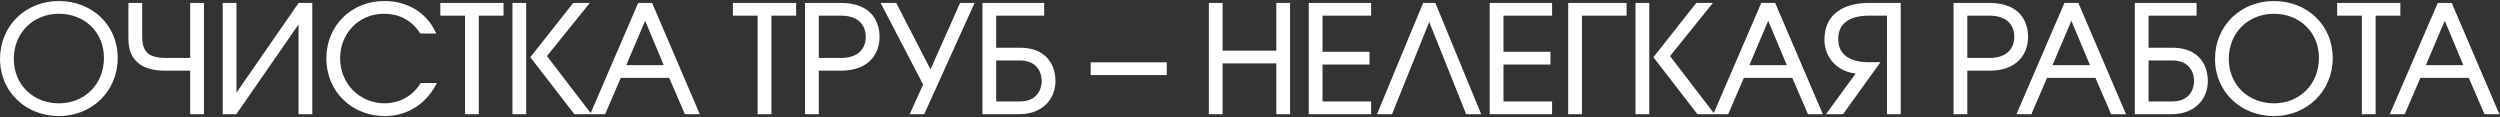 <?xml version="1.0" encoding="UTF-8"?> <svg xmlns="http://www.w3.org/2000/svg" width="1708" height="80" viewBox="0 0 1708 80" fill="none"><rect x="0" y="0" width="1708" height="80" fill="#333333" stroke="none"/> <path d="M40.224 1.7C18.224 1.7 1.024 18 1.024 40.2C1.024 62.4 18.424 78.3 40.224 78.3C62.224 78.3 79.424 61.8 79.424 39.6C79.424 17.6 62.324 1.7 40.224 1.7ZM40.324 71.6C22.524 71.6 8.424 58.8 8.424 40.2C8.424 21.8 22.224 8.4 40.324 8.4C58.124 8.4 72.024 21.2 72.024 39.6C72.024 58.1 58.324 71.6 40.324 71.6ZM138.338 3H130.938V40.6H113.438C110.838 40.6 104.238 40.4 100.538 37.3C96.438 33.9 96.138 28.5 96.138 25V3H88.738V25C88.738 30.8 89.138 37.5 95.338 42.5C100.538 46.7 107.938 47.3 113.438 47.3H130.938V77H138.338V3ZM153.15 3V77H160.95L204.95 13.5V77H212.35V3H204.55L160.55 66.5V3H153.15ZM296.473 21.9C290.273 9.1 277.773 1.7 262.373 1.7C240.973 1.7 223.973 17.8 223.973 39.8C223.973 62.4 241.273 78.3 262.973 78.3C277.473 78.3 289.873 70.6 296.773 57.7H287.973C281.973 67.3 271.973 71.6 262.973 71.6C245.373 71.6 231.373 58 231.373 39.8C231.373 22.9 243.873 8.4 262.473 8.4C278.373 8.4 285.673 18.8 287.673 21.9H296.473ZM318.721 77H326.121V9.7H343.021V3H301.821V9.7H318.721V77ZM351.099 3V77H358.499V3H351.099ZM363.599 39.1L392.899 77H402.099L372.399 38.3L400.899 3H392.099L363.599 39.1ZM404.76 77H412.76L423.46 52.2H457.86L468.56 77H476.56L444.86 3H436.66L404.76 77ZM426.36 45.5L440.76 11.6L454.96 45.5H426.36ZM518.623 77H526.023V9.7H542.923V3H501.723V9.7H518.623V77ZM551.002 77H558.402V47.3H574.402C593.102 47.3 599.902 36.2 599.902 25.2C599.902 16.8 596.102 3 574.402 3H551.002V77ZM558.402 9.7H574.502C587.702 9.7 592.502 17.3 592.502 25.2C592.502 32.9 587.702 40.6 574.502 40.6H558.402V9.7ZM664.281 3H656.581L635.781 49.7L611.681 3H603.281L631.781 57.7L623.081 77H630.781L664.281 3ZM672.193 3V77H696.593C710.493 77 720.093 68.2 720.093 55.3C720.093 51.6 719.293 33.6 696.593 33.6H679.593V9.7H712.393V3H672.193ZM679.593 40.3H696.693C709.593 40.3 712.693 49.6 712.693 55.3C712.693 61 709.593 70.3 696.693 70.3H679.593V40.3ZM746.141 43.6V50.3H796.141V43.6H746.141ZM826.88 77H834.28V42.3H872.98V77H880.38V3H872.98V35.6H834.28V3H826.88V77ZM895.142 77H935.742V70.3H902.542V43.1H934.642V36.4H902.542V9.7H935.742V3H895.142V77ZM979.955 3H972.955L942.255 77H950.355L976.455 12.3L1002.36 77H1010.46L979.955 3ZM1018.78 77H1059.38V70.3H1026.18V43.1H1058.28V36.4H1026.18V9.7H1059.38V3H1018.78V77ZM1072.39 77H1079.79V9.7H1110.29V3H1072.39V77ZM1118.38 3V77H1125.78V3H1118.38ZM1130.88 39.1L1160.18 77H1169.38L1139.68 38.3L1168.18 3H1159.38L1130.88 39.1ZM1172.05 77H1180.05L1190.75 52.2H1225.15L1235.85 77H1243.85L1212.15 3H1203.95L1172.05 77ZM1193.65 45.5L1208.05 11.6L1222.25 45.5H1193.65ZM1297.57 3H1276.87C1272.07 3 1247.47 3.2 1247.47 27.2C1247.47 38.9 1256.07 48.7 1269.67 49.4L1249.47 77H1258.67L1282.77 43.5H1276.87C1272.67 43.5 1254.87 43.3 1254.87 26.5C1254.87 18.6 1259.37 9.7 1276.87 9.7H1290.17V77H1297.57V3ZM1335.67 77H1343.07V47.3H1359.07C1377.77 47.3 1384.57 36.2 1384.57 25.2C1384.57 16.8 1380.77 3 1359.07 3H1335.67V77ZM1343.07 9.7H1359.17C1372.37 9.7 1377.17 17.3 1377.17 25.2C1377.17 32.9 1372.37 40.6 1359.17 40.6H1343.07V9.7ZM1379.17 77H1387.17L1397.87 52.2H1432.27L1442.97 77H1450.97L1419.27 3H1411.07L1379.17 77ZM1400.77 45.5L1415.17 11.6L1429.37 45.5H1400.77ZM1459.5 3V77H1483.9C1497.8 77 1507.4 68.2 1507.4 55.3C1507.4 51.6 1506.6 33.6 1483.9 33.6H1466.9V9.7H1499.7V3H1459.5ZM1466.9 40.3H1484C1496.9 40.3 1500 49.6 1500 55.3C1500 61 1496.9 70.3 1484 70.3H1466.9V40.3ZM1553.51 1.7C1531.51 1.7 1514.31 18 1514.31 40.2C1514.31 62.4 1531.71 78.3 1553.51 78.3C1575.51 78.3 1592.71 61.8 1592.71 39.6C1592.71 17.6 1575.61 1.7 1553.51 1.7ZM1553.61 71.6C1535.81 71.6 1521.71 58.8 1521.71 40.2C1521.71 21.8 1535.51 8.4 1553.61 8.4C1571.41 8.4 1585.31 21.2 1585.31 39.6C1585.31 58.1 1571.61 71.6 1553.61 71.6ZM1614.62 77H1622.02V9.7H1638.92V3H1597.72V9.7H1614.62V77ZM1634.25 77H1642.25L1652.95 52.2H1687.35L1698.05 77H1706.05L1674.35 3H1666.15L1634.25 77ZM1655.85 45.5L1670.25 11.6L1684.45 45.5H1655.85Z" fill="white"></path> <path d="M40.224 0.7C17.699 0.7 0.024 17.421 0.024 40.2H2.024C2.024 18.579 18.749 2.7 40.224 2.7V0.7ZM0.024 40.2C0.024 62.996 17.917 79.3 40.224 79.3V77.3C18.932 77.3 2.024 61.804 2.024 40.2H0.024ZM40.224 79.3C62.756 79.3 80.424 62.372 80.424 39.6H78.424C78.424 61.227 61.692 77.3 40.224 77.3V79.3ZM80.424 39.6C80.424 17.005 62.833 0.7 40.224 0.7V2.7C61.815 2.7 78.424 18.195 78.424 39.6H80.424ZM40.324 70.6C23.038 70.6 9.424 58.211 9.424 40.2H7.424C7.424 59.389 22.01 72.6 40.324 72.6V70.6ZM9.424 40.2C9.424 22.363 22.766 9.4 40.324 9.4V7.4C21.682 7.4 7.424 21.237 7.424 40.2H9.424ZM40.324 9.4C57.606 9.4 71.024 21.786 71.024 39.6H73.024C73.024 20.614 58.642 7.4 40.324 7.4V9.4ZM71.024 39.6C71.024 57.55 57.77 70.6 40.324 70.6V72.6C58.879 72.6 73.024 58.65 73.024 39.6H71.024ZM138.338 3H139.338V2H138.338V3ZM130.938 3V2H129.938V3H130.938ZM130.938 40.6V41.6H131.938V40.6H130.938ZM100.538 37.3L101.181 36.533L101.177 36.53L100.538 37.3ZM96.138 3H97.138V2H96.138V3ZM88.738 3V2H87.738V3H88.738ZM95.338 42.5L95.967 41.722L95.966 41.722L95.338 42.5ZM130.938 47.3H131.938V46.3H130.938V47.3ZM130.938 77H129.938V78H130.938V77ZM138.338 77V78H139.338V77H138.338ZM138.338 2H130.938V4H138.338V2ZM129.938 3V40.6H131.938V3H129.938ZM130.938 39.6H113.438V41.6H130.938V39.6ZM113.438 39.6C112.16 39.6 109.929 39.55 107.577 39.128C105.205 38.702 102.833 37.918 101.181 36.533L99.896 38.066C101.944 39.782 104.722 40.648 107.224 41.097C109.748 41.55 112.116 41.6 113.438 41.6V39.6ZM101.177 36.53C97.469 33.456 97.138 28.516 97.138 25H95.138C95.138 28.484 95.407 34.344 99.9 38.07L101.177 36.53ZM97.138 25V3H95.138V25H97.138ZM96.138 2H88.738V4H96.138V2ZM87.738 3V25H89.738V3H87.738ZM87.738 25C87.738 30.819 88.119 37.963 94.71 43.278L95.966 41.722C90.157 37.037 89.738 30.781 89.738 25H87.738ZM94.71 43.278C100.205 47.716 107.929 48.3 113.438 48.3V46.3C107.948 46.3 100.872 45.684 95.967 41.722L94.71 43.278ZM113.438 48.3H130.938V46.3H113.438V48.3ZM129.938 47.3V77H131.938V47.3H129.938ZM130.938 78H138.338V76H130.938V78ZM139.338 77V3H137.338V77H139.338ZM153.15 3V2H152.15V3H153.15ZM153.15 77H152.15V78H153.15V77ZM160.95 77V78H161.474L161.772 77.57L160.95 77ZM204.95 13.5H205.95V10.301L204.128 12.93L204.95 13.5ZM204.95 77H203.95V78H204.95V77ZM212.35 77V78H213.35V77H212.35ZM212.35 3H213.35V2H212.35V3ZM204.55 3V2H204.026L203.728 2.43L204.55 3ZM160.55 66.5H159.55V69.699L161.372 67.07L160.55 66.5ZM160.55 3H161.55V2H160.55V3ZM152.15 3V77H154.15V3H152.15ZM153.15 78H160.95V76H153.15V78ZM161.772 77.57L205.772 14.069L204.128 12.93L160.128 76.43L161.772 77.57ZM203.95 13.5V77H205.95V13.5H203.95ZM204.95 78H212.35V76H204.95V78ZM213.35 77V3H211.35V77H213.35ZM212.35 2H204.55V4H212.35V2ZM203.728 2.43L159.728 65.93L161.372 67.07L205.372 3.57L203.728 2.43ZM161.55 66.5V3H159.55V66.5H161.55ZM160.55 2H153.15V4H160.55V2ZM296.473 21.9V22.9H298.069L297.373 21.464L296.473 21.9ZM296.773 57.7L297.655 58.172L298.442 56.7H296.773V57.7ZM287.973 57.7V56.7H287.419L287.125 57.17L287.973 57.7ZM287.673 21.9L286.833 22.442L287.129 22.9H287.673V21.9ZM297.373 21.464C290.989 8.284 278.116 0.7 262.373 0.7V2.7C277.43 2.7 289.557 9.916 295.573 22.336L297.373 21.464ZM262.373 0.7C240.442 0.7 222.973 17.227 222.973 39.8H224.973C224.973 18.373 241.505 2.7 262.373 2.7V0.7ZM222.973 39.8C222.973 62.984 240.754 79.3 262.973 79.3V77.3C241.793 77.3 224.973 61.816 224.973 39.8H222.973ZM262.973 79.3C277.857 79.3 290.588 71.383 297.655 58.172L295.892 57.228C289.158 69.817 277.089 77.3 262.973 77.3V79.3ZM296.773 56.7H287.973V58.7H296.773V56.7ZM287.125 57.17C281.329 66.444 271.67 70.6 262.973 70.6V72.6C272.277 72.6 282.618 68.156 288.821 58.23L287.125 57.17ZM262.973 70.6C245.922 70.6 232.373 57.444 232.373 39.8H230.373C230.373 58.556 244.825 72.6 262.973 72.6V70.6ZM232.373 39.8C232.373 23.403 244.474 9.4 262.473 9.4V7.4C243.273 7.4 230.373 22.397 230.373 39.8H232.373ZM262.473 9.4C277.855 9.4 284.893 19.434 286.833 22.442L288.514 21.358C286.454 18.166 278.892 7.4 262.473 7.4V9.4ZM287.673 22.9H296.473V20.9H287.673V22.9ZM318.721 77H317.721V78H318.721V77ZM326.121 77V78H327.121V77H326.121ZM326.121 9.7V8.7H325.121V9.7H326.121ZM343.021 9.7V10.7H344.021V9.7H343.021ZM343.021 3H344.021V2H343.021V3ZM301.821 3V2H300.821V3H301.821ZM301.821 9.7H300.821V10.7H301.821V9.7ZM318.721 9.7H319.721V8.7H318.721V9.7ZM318.721 78H326.121V76H318.721V78ZM327.121 77V9.7H325.121V77H327.121ZM326.121 10.7H343.021V8.7H326.121V10.7ZM344.021 9.7V3H342.021V9.7H344.021ZM343.021 2H301.821V4H343.021V2ZM300.821 3V9.7H302.821V3H300.821ZM301.821 10.7H318.721V8.7H301.821V10.7ZM317.721 9.7V77H319.721V9.7H317.721ZM351.099 3V2H350.099V3H351.099ZM351.099 77H350.099V78H351.099V77ZM358.499 77V78H359.499V77H358.499ZM358.499 3H359.499V2H358.499V3ZM363.599 39.1L362.814 38.48L362.33 39.093L362.808 39.712L363.599 39.1ZM392.899 77L392.108 77.612L392.408 78H392.899V77ZM402.099 77V78H404.127L402.893 76.391L402.099 77ZM372.399 38.3L371.621 37.672L371.127 38.284L371.606 38.909L372.399 38.3ZM400.899 3L401.677 3.628L402.992 2H400.899V3ZM392.099 3V2H391.615L391.314 2.38L392.099 3ZM350.099 3V77H352.099V3H350.099ZM351.099 78H358.499V76H351.099V78ZM359.499 77V3H357.499V77H359.499ZM358.499 2H351.099V4H358.499V2ZM362.808 39.712L392.108 77.612L393.69 76.388L364.39 38.488L362.808 39.712ZM392.899 78H402.099V76H392.899V78ZM402.893 76.391L373.193 37.691L371.606 38.909L401.306 77.609L402.893 76.391ZM373.177 38.928L401.677 3.628L400.121 2.372L371.621 37.672L373.177 38.928ZM400.899 2H392.099V4H400.899V2ZM391.314 2.38L362.814 38.48L364.384 39.72L392.884 3.62L391.314 2.38ZM404.76 77L403.842 76.604L403.24 78H404.76V77ZM412.76 77V78H413.418L413.678 77.396L412.76 77ZM423.46 52.2V51.2H422.803L422.542 51.804L423.46 52.2ZM457.86 52.2L458.778 51.804L458.518 51.2H457.86V52.2ZM468.56 77L467.642 77.396L467.903 78H468.56V77ZM476.56 77V78H478.076L477.479 76.606L476.56 77ZM444.86 3L445.779 2.606L445.52 2H444.86V3ZM436.66 3V2H436.002L435.742 2.604L436.66 3ZM426.36 45.5L425.44 45.109L424.849 46.5H426.36V45.5ZM440.76 11.6L441.683 11.214L440.767 9.027L439.84 11.209L440.76 11.6ZM454.96 45.5V46.5H456.463L455.883 45.114L454.96 45.5ZM404.76 78H412.76V76H404.76V78ZM413.678 77.396L424.378 52.596L422.542 51.804L411.842 76.604L413.678 77.396ZM423.46 53.2H457.86V51.2H423.46V53.2ZM456.942 52.596L467.642 77.396L469.478 76.604L458.778 51.804L456.942 52.596ZM468.56 78H476.56V76H468.56V78ZM477.479 76.606L445.779 2.606L443.941 3.394L475.641 77.394L477.479 76.606ZM444.86 2H436.66V4H444.86V2ZM435.742 2.604L403.842 76.604L405.678 77.396L437.578 3.396L435.742 2.604ZM427.281 45.891L441.681 11.991L439.84 11.209L425.44 45.109L427.281 45.891ZM439.838 11.986L454.038 45.886L455.883 45.114L441.683 11.214L439.838 11.986ZM454.96 44.5H426.36V46.5H454.96V44.5ZM518.623 77H517.623V78H518.623V77ZM526.023 77V78H527.023V77H526.023ZM526.023 9.7V8.7H525.023V9.7H526.023ZM542.923 9.7V10.7H543.923V9.7H542.923ZM542.923 3H543.923V2H542.923V3ZM501.723 3V2H500.723V3H501.723ZM501.723 9.7H500.723V10.7H501.723V9.7ZM518.623 9.7H519.623V8.7H518.623V9.7ZM518.623 78H526.023V76H518.623V78ZM527.023 77V9.7H525.023V77H527.023ZM526.023 10.7H542.923V8.7H526.023V10.7ZM543.923 9.7V3H541.923V9.7H543.923ZM542.923 2H501.723V4H542.923V2ZM500.723 3V9.7H502.723V3H500.723ZM501.723 10.7H518.623V8.7H501.723V10.7ZM517.623 9.7V77H519.623V9.7H517.623ZM551.002 77H550.002V78H551.002V77ZM558.402 77V78H559.402V77H558.402ZM558.402 47.3V46.3H557.402V47.3H558.402ZM551.002 3V2H550.002V3H551.002ZM558.402 9.7V8.7H557.402V9.7H558.402ZM558.402 40.6H557.402V41.6H558.402V40.6ZM551.002 78H558.402V76H551.002V78ZM559.402 77V47.3H557.402V77H559.402ZM558.402 48.3H574.402V46.3H558.402V48.3ZM574.402 48.3C583.954 48.3 590.613 45.459 594.881 41.072C599.139 36.696 600.902 30.899 600.902 25.2H598.902C598.902 30.501 597.264 35.754 593.447 39.678C589.64 43.591 583.549 46.3 574.402 46.3V48.3ZM600.902 25.2C600.902 20.875 599.927 15.064 596.065 10.319C592.17 5.534 585.478 2 574.402 2V4C585.025 4 591.083 7.366 594.513 11.581C597.976 15.836 598.902 21.125 598.902 25.2H600.902ZM574.402 2H551.002V4H574.402V2ZM550.002 3V77H552.002V3H550.002ZM558.402 10.7H574.502V8.7H558.402V10.7ZM574.502 10.7C580.908 10.7 585.124 12.54 587.74 15.19C590.363 17.848 591.502 21.446 591.502 25.2H593.502C593.502 21.054 592.24 16.902 589.163 13.785C586.079 10.66 581.295 8.7 574.502 8.7V10.7ZM591.502 25.2C591.502 28.849 590.366 32.424 587.74 35.085C585.122 37.738 580.904 39.6 574.502 39.6V41.6C581.299 41.6 586.081 39.612 589.163 36.49C592.237 33.376 593.502 29.252 593.502 25.2H591.502ZM574.502 39.6H558.402V41.6H574.502V39.6ZM559.402 40.6V9.7H557.402V40.6H559.402ZM664.281 3L665.192 3.412L665.832 2H664.281V3ZM656.581 3V2H655.932L655.668 2.593L656.581 3ZM635.781 49.7L634.893 50.159L635.848 52.009L636.695 50.107L635.781 49.7ZM611.681 3L612.57 2.541L612.29 2H611.681V3ZM603.281 3V2H601.633L602.394 3.462L603.281 3ZM631.781 57.7L632.693 58.111L632.892 57.668L632.668 57.238L631.781 57.7ZM623.081 77L622.17 76.589L621.534 78H623.081V77ZM630.781 77V78H631.426L631.692 77.412L630.781 77ZM664.281 2H656.581V4H664.281V2ZM655.668 2.593L634.868 49.293L636.695 50.107L657.495 3.407L655.668 2.593ZM636.67 49.241L612.57 2.541L610.793 3.459L634.893 50.159L636.67 49.241ZM611.681 2H603.281V4H611.681V2ZM602.394 3.462L630.894 58.162L632.668 57.238L604.168 2.538L602.394 3.462ZM630.87 57.289L622.17 76.589L623.993 77.411L632.693 58.111L630.87 57.289ZM623.081 78H630.781V76H623.081V78ZM631.692 77.412L665.192 3.412L663.37 2.588L629.87 76.588L631.692 77.412ZM672.193 3V2H671.193V3H672.193ZM672.193 77H671.193V78H672.193V77ZM679.593 33.6H678.593V34.6H679.593V33.6ZM679.593 9.7V8.7H678.593V9.7H679.593ZM712.393 9.7V10.7H713.393V9.7H712.393ZM712.393 3H713.393V2H712.393V3ZM679.593 40.3V39.3H678.593V40.3H679.593ZM679.593 70.3H678.593V71.3H679.593V70.3ZM671.193 3V77H673.193V3H671.193ZM672.193 78H696.593V76H672.193V78ZM696.593 78C703.754 78 709.883 75.731 714.233 71.723C718.589 67.709 721.093 62.011 721.093 55.3H719.093C719.093 61.489 716.796 66.641 712.878 70.252C708.952 73.869 703.332 76 696.593 76V78ZM721.093 55.3C721.093 53.397 720.893 47.743 717.708 42.54C714.473 37.255 708.26 32.6 696.593 32.6V34.6C707.626 34.6 713.163 38.945 716.003 43.585C718.893 48.307 719.093 53.504 719.093 55.3H721.093ZM696.593 32.6H679.593V34.6H696.593V32.6ZM680.593 33.6V9.7H678.593V33.6H680.593ZM679.593 10.7H712.393V8.7H679.593V10.7ZM713.393 9.7V3H711.393V9.7H713.393ZM712.393 2H672.193V4H712.393V2ZM679.593 41.3H696.693V39.3H679.593V41.3ZM696.693 41.3C702.873 41.3 706.568 43.511 708.744 46.281C710.955 49.093 711.693 52.603 711.693 55.3H713.693C713.693 52.297 712.881 48.307 710.317 45.044C707.718 41.739 703.413 39.3 696.693 39.3V41.3ZM711.693 55.3C711.693 57.997 710.955 61.507 708.744 64.32C706.568 67.088 702.873 69.3 696.693 69.3V71.3C703.413 71.3 707.718 68.862 710.317 65.555C712.881 62.293 713.693 58.303 713.693 55.3H711.693ZM696.693 69.3H679.593V71.3H696.693V69.3ZM680.593 70.3V40.3H678.593V70.3H680.593ZM746.141 43.6V42.6H745.141V43.6H746.141ZM746.141 50.3H745.141V51.3H746.141V50.3ZM796.141 50.3V51.3H797.141V50.3H796.141ZM796.141 43.6H797.141V42.6H796.141V43.6ZM745.141 43.6V50.3H747.141V43.6H745.141ZM746.141 51.3H796.141V49.3H746.141V51.3ZM797.141 50.3V43.6H795.141V50.3H797.141ZM796.141 42.6H746.141V44.6H796.141V42.6ZM826.88 77H825.88V78H826.88V77ZM834.28 77V78H835.28V77H834.28ZM834.28 42.3V41.3H833.28V42.3H834.28ZM872.98 42.3H873.98V41.3H872.98V42.3ZM872.98 77H871.98V78H872.98V77ZM880.38 77V78H881.38V77H880.38ZM880.38 3H881.38V2H880.38V3ZM872.98 3V2H871.98V3H872.98ZM872.98 35.6V36.6H873.98V35.6H872.98ZM834.28 35.6H833.28V36.6H834.28V35.6ZM834.28 3H835.28V2H834.28V3ZM826.88 3V2H825.88V3H826.88ZM826.88 78H834.28V76H826.88V78ZM835.28 77V42.3H833.28V77H835.28ZM834.28 43.3H872.98V41.3H834.28V43.3ZM871.98 42.3V77H873.98V42.3H871.98ZM872.98 78H880.38V76H872.98V78ZM881.38 77V3H879.38V77H881.38ZM880.38 2H872.98V4H880.38V2ZM871.98 3V35.6H873.98V3H871.98ZM872.98 34.6H834.28V36.6H872.98V34.6ZM835.28 35.6V3H833.28V35.6H835.28ZM834.28 2H826.88V4H834.28V2ZM825.88 3V77H827.88V3H825.88ZM895.142 77H894.142V78H895.142V77ZM935.742 77V78H936.742V77H935.742ZM935.742 70.3H936.742V69.3H935.742V70.3ZM902.542 70.3H901.542V71.3H902.542V70.3ZM902.542 43.1V42.1H901.542V43.1H902.542ZM934.642 43.1V44.1H935.642V43.1H934.642ZM934.642 36.4H935.642V35.4H934.642V36.4ZM902.542 36.4H901.542V37.4H902.542V36.4ZM902.542 9.7V8.7H901.542V9.7H902.542ZM935.742 9.7V10.7H936.742V9.7H935.742ZM935.742 3H936.742V2H935.742V3ZM895.142 3V2H894.142V3H895.142ZM895.142 78H935.742V76H895.142V78ZM936.742 77V70.3H934.742V77H936.742ZM935.742 69.3H902.542V71.3H935.742V69.3ZM903.542 70.3V43.1H901.542V70.3H903.542ZM902.542 44.1H934.642V42.1H902.542V44.1ZM935.642 43.1V36.4H933.642V43.1H935.642ZM934.642 35.4H902.542V37.4H934.642V35.4ZM903.542 36.4V9.7H901.542V36.4H903.542ZM902.542 10.7H935.742V8.7H902.542V10.7ZM936.742 9.7V3H934.742V9.7H936.742ZM935.742 2H895.142V4H935.742V2ZM894.142 3V77H896.142V3H894.142ZM979.955 3L980.88 2.619L980.625 2H979.955V3ZM972.955 3V2H972.288L972.032 2.617L972.955 3ZM942.255 77L941.332 76.617L940.758 78H942.255V77ZM950.355 77V78H951.03L951.283 77.374L950.355 77ZM976.455 12.3L977.384 11.928L976.459 9.618L975.528 11.926L976.455 12.3ZM1002.36 77L1001.43 77.372L1001.68 78H1002.36V77ZM1010.46 77V78H1011.95L1011.38 76.619L1010.46 77ZM979.955 2H972.955V4H979.955V2ZM972.032 2.617L941.332 76.617L943.179 77.383L973.879 3.383L972.032 2.617ZM942.255 78H950.355V76H942.255V78ZM951.283 77.374L977.383 12.674L975.528 11.926L949.428 76.626L951.283 77.374ZM975.527 12.672L1001.43 77.372L1003.28 76.628L977.384 11.928L975.527 12.672ZM1002.36 78H1010.46V76H1002.36V78ZM1011.38 76.619L980.88 2.619L979.031 3.381L1009.53 77.381L1011.38 76.619ZM1018.78 77H1017.78V78H1018.78V77ZM1059.38 77V78H1060.38V77H1059.38ZM1059.38 70.3H1060.38V69.3H1059.38V70.3ZM1026.18 70.3H1025.18V71.3H1026.18V70.3ZM1026.18 43.1V42.1H1025.18V43.1H1026.18ZM1058.28 43.1V44.1H1059.28V43.1H1058.28ZM1058.28 36.4H1059.28V35.4H1058.28V36.4ZM1026.18 36.4H1025.18V37.4H1026.18V36.4ZM1026.18 9.7V8.7H1025.18V9.7H1026.18ZM1059.38 9.7V10.7H1060.38V9.7H1059.38ZM1059.38 3H1060.38V2H1059.38V3ZM1018.78 3V2H1017.78V3H1018.78ZM1018.78 78H1059.38V76H1018.78V78ZM1060.38 77V70.3H1058.38V77H1060.38ZM1059.38 69.3H1026.18V71.3H1059.38V69.3ZM1027.18 70.3V43.1H1025.18V70.3H1027.18ZM1026.18 44.1H1058.28V42.1H1026.18V44.1ZM1059.28 43.1V36.4H1057.28V43.1H1059.28ZM1058.28 35.4H1026.18V37.4H1058.28V35.4ZM1027.18 36.4V9.7H1025.18V36.4H1027.18ZM1026.18 10.7H1059.38V8.7H1026.18V10.7ZM1060.38 9.7V3H1058.38V9.7H1060.38ZM1059.38 2H1018.78V4H1059.38V2ZM1017.78 3V77H1019.78V3H1017.78ZM1072.39 77H1071.39V78H1072.39V77ZM1079.79 77V78H1080.79V77H1079.79ZM1079.79 9.7V8.7H1078.79V9.7H1079.79ZM1110.29 9.7V10.7H1111.29V9.7H1110.29ZM1110.29 3H1111.29V2H1110.29V3ZM1072.39 3V2H1071.39V3H1072.39ZM1072.39 78H1079.79V76H1072.39V78ZM1080.79 77V9.7H1078.79V77H1080.79ZM1079.79 10.7H1110.29V8.7H1079.79V10.7ZM1111.29 9.7V3H1109.29V9.7H1111.29ZM1110.29 2H1072.39V4H1110.29V2ZM1071.39 3V77H1073.39V3H1071.39ZM1118.38 3V2H1117.38V3H1118.38ZM1118.38 77H1117.38V78H1118.38V77ZM1125.78 77V78H1126.78V77H1125.78ZM1125.78 3H1126.78V2H1125.78V3ZM1130.88 39.1L1130.1 38.48L1129.62 39.093L1130.09 39.712L1130.88 39.1ZM1160.18 77L1159.39 77.612L1159.69 78H1160.18V77ZM1169.38 77V78H1171.41L1170.18 76.391L1169.38 77ZM1139.68 38.3L1138.91 37.672L1138.41 38.284L1138.89 38.909L1139.68 38.3ZM1168.18 3L1168.96 3.628L1170.28 2H1168.18V3ZM1159.38 3V2H1158.9L1158.6 2.38L1159.38 3ZM1117.38 3V77H1119.38V3H1117.38ZM1118.38 78H1125.78V76H1118.38V78ZM1126.78 77V3H1124.78V77H1126.78ZM1125.78 2H1118.38V4H1125.78V2ZM1130.09 39.712L1159.39 77.612L1160.98 76.388L1131.68 38.488L1130.09 39.712ZM1160.18 78H1169.38V76H1160.18V78ZM1170.18 76.391L1140.48 37.691L1138.89 38.909L1168.59 77.609L1170.18 76.391ZM1140.46 38.928L1168.96 3.628L1167.41 2.372L1138.91 37.672L1140.46 38.928ZM1168.18 2H1159.38V4H1168.18V2ZM1158.6 2.38L1130.1 38.48L1131.67 39.72L1160.17 3.62L1158.6 2.38ZM1172.05 77L1171.13 76.604L1170.53 78H1172.05V77ZM1180.05 77V78H1180.7L1180.96 77.396L1180.05 77ZM1190.75 52.2V51.2H1190.09L1189.83 51.804L1190.75 52.2ZM1225.15 52.2L1226.06 51.804L1225.8 51.2H1225.15V52.2ZM1235.85 77L1234.93 77.396L1235.19 78H1235.85V77ZM1243.85 77V78H1245.36L1244.76 76.606L1243.85 77ZM1212.15 3L1213.06 2.606L1212.8 2H1212.15V3ZM1203.95 3V2H1203.29L1203.03 2.604L1203.95 3ZM1193.65 45.5L1192.72 45.109L1192.13 46.5H1193.65V45.5ZM1208.05 11.6L1208.97 11.214L1208.05 9.027L1207.12 11.209L1208.05 11.6ZM1222.25 45.5V46.5H1223.75L1223.17 45.114L1222.25 45.5ZM1172.05 78H1180.05V76H1172.05V78ZM1180.96 77.396L1191.66 52.596L1189.83 51.804L1179.13 76.604L1180.96 77.396ZM1190.75 53.2H1225.15V51.2H1190.75V53.2ZM1224.23 52.596L1234.93 77.396L1236.76 76.604L1226.06 51.804L1224.23 52.596ZM1235.85 78H1243.85V76H1235.85V78ZM1244.76 76.606L1213.06 2.606L1211.23 3.394L1242.93 77.394L1244.76 76.606ZM1212.15 2H1203.95V4H1212.15V2ZM1203.03 2.604L1171.13 76.604L1172.96 77.396L1204.86 3.396L1203.03 2.604ZM1194.57 45.891L1208.97 11.991L1207.12 11.209L1192.72 45.109L1194.57 45.891ZM1207.12 11.986L1221.32 45.886L1223.17 45.114L1208.97 11.214L1207.12 11.986ZM1222.25 44.5H1193.65V46.5H1222.25V44.5ZM1297.57 3H1298.57V2H1297.57V3ZM1269.67 49.4L1270.48 49.991L1271.57 48.496L1269.72 48.401L1269.67 49.4ZM1249.47 77L1248.66 76.409L1247.5 78H1249.47V77ZM1258.67 77V78H1259.18L1259.48 77.584L1258.67 77ZM1282.77 43.5L1283.58 44.084L1284.72 42.5H1282.77V43.5ZM1290.17 9.7H1291.17V8.7H1290.17V9.7ZM1290.17 77H1289.17V78H1290.17V77ZM1297.57 77V78H1298.57V77H1297.57ZM1297.57 2H1276.87V4H1297.57V2ZM1276.87 2C1274.46 2 1266.92 2.043 1259.96 5.189C1256.46 6.768 1253.08 9.145 1250.57 12.719C1248.06 16.301 1246.47 21.02 1246.47 27.2H1248.47C1248.47 21.38 1249.96 17.074 1252.21 13.868C1254.46 10.655 1257.53 8.482 1260.78 7.011C1267.32 4.057 1274.48 4 1276.87 4V2ZM1246.47 27.2C1246.47 39.444 1255.5 49.672 1269.62 50.399L1269.72 48.401C1256.64 47.728 1248.47 38.356 1248.47 27.2H1246.47ZM1268.86 48.809L1248.66 76.409L1250.28 77.591L1270.48 49.991L1268.86 48.809ZM1249.47 78H1258.67V76H1249.47V78ZM1259.48 77.584L1283.58 44.084L1281.96 42.916L1257.86 76.416L1259.48 77.584ZM1282.77 42.5H1276.87V44.5H1282.77V42.5ZM1276.87 42.5C1274.78 42.5 1269.46 42.443 1264.69 40.382C1262.32 39.358 1260.13 37.856 1258.52 35.655C1256.93 33.464 1255.87 30.513 1255.87 26.5H1253.87C1253.87 30.887 1255.03 34.261 1256.91 36.833C1258.77 39.394 1261.29 41.092 1263.9 42.218C1269.08 44.457 1274.76 44.5 1276.87 44.5V42.5ZM1255.87 26.5C1255.87 22.732 1256.94 18.826 1260 15.855C1263.07 12.883 1268.28 10.7 1276.87 10.7V8.7C1267.96 8.7 1262.17 10.967 1258.61 14.42C1255.05 17.874 1253.87 22.368 1253.87 26.5H1255.87ZM1276.87 10.7H1290.17V8.7H1276.87V10.7ZM1289.17 9.7V77H1291.17V9.7H1289.17ZM1290.17 78H1297.57V76H1290.17V78ZM1298.57 77V3H1296.57V77H1298.57ZM1335.67 77H1334.67V78H1335.67V77ZM1343.07 77V78H1344.07V77H1343.07ZM1343.07 47.3V46.3H1342.07V47.3H1343.07ZM1335.67 3V2H1334.67V3H1335.67ZM1343.07 9.7V8.7H1342.07V9.7H1343.07ZM1343.07 40.6H1342.07V41.6H1343.07V40.6ZM1335.67 78H1343.07V76H1335.67V78ZM1344.07 77V47.3H1342.07V77H1344.07ZM1343.07 48.3H1359.07V46.3H1343.07V48.3ZM1359.07 48.3C1368.62 48.3 1375.28 45.459 1379.55 41.072C1383.81 36.696 1385.57 30.899 1385.57 25.2H1383.57C1383.57 30.501 1381.93 35.754 1378.12 39.678C1374.31 43.591 1368.22 46.3 1359.07 46.3V48.3ZM1385.57 25.2C1385.57 20.875 1384.59 15.064 1380.73 10.319C1376.84 5.534 1370.15 2 1359.07 2V4C1369.69 4 1375.75 7.366 1379.18 11.581C1382.64 15.836 1383.57 21.125 1383.57 25.2H1385.57ZM1359.07 2H1335.67V4H1359.07V2ZM1334.67 3V77H1336.67V3H1334.67ZM1343.07 10.7H1359.17V8.7H1343.07V10.7ZM1359.17 10.7C1365.58 10.7 1369.79 12.54 1372.41 15.19C1375.03 17.848 1376.17 21.446 1376.17 25.2H1378.17C1378.17 21.054 1376.91 16.902 1373.83 13.785C1370.75 10.66 1365.96 8.7 1359.17 8.7V10.7ZM1376.17 25.2C1376.17 28.849 1375.03 32.424 1372.41 35.085C1369.79 37.738 1365.57 39.6 1359.17 39.6V41.6C1365.97 41.6 1370.75 39.612 1373.83 36.49C1376.91 33.376 1378.17 29.252 1378.17 25.2H1376.17ZM1359.17 39.6H1343.07V41.6H1359.17V39.6ZM1344.07 40.6V9.7H1342.07V40.6H1344.07ZM1379.17 77L1378.26 76.604L1377.65 78H1379.17V77ZM1387.17 77V78H1387.83L1388.09 77.396L1387.17 77ZM1397.87 52.2V51.2H1397.22L1396.96 51.804L1397.87 52.2ZM1432.27 52.2L1433.19 51.804L1432.93 51.2H1432.27V52.2ZM1442.97 77L1442.06 77.396L1442.32 78H1442.97V77ZM1450.97 77V78H1452.49L1451.89 76.606L1450.97 77ZM1419.27 3L1420.19 2.606L1419.93 2H1419.27V3ZM1411.07 3V2H1410.42L1410.16 2.604L1411.07 3ZM1400.77 45.5L1399.85 45.109L1399.26 46.5H1400.77V45.5ZM1415.17 11.6L1416.1 11.214L1415.18 9.027L1414.25 11.209L1415.17 11.6ZM1429.37 45.5V46.5H1430.88L1430.3 45.114L1429.37 45.5ZM1379.17 78H1387.17V76H1379.17V78ZM1388.09 77.396L1398.79 52.596L1396.96 51.804L1386.26 76.604L1388.09 77.396ZM1397.87 53.2H1432.27V51.2H1397.87V53.2ZM1431.36 52.596L1442.06 77.396L1443.89 76.604L1433.19 51.804L1431.36 52.596ZM1442.97 78H1450.97V76H1442.97V78ZM1451.89 76.606L1420.19 2.606L1418.36 3.394L1450.06 77.394L1451.89 76.606ZM1419.27 2H1411.07V4H1419.27V2ZM1410.16 2.604L1378.26 76.604L1380.09 77.396L1411.99 3.396L1410.16 2.604ZM1401.69 45.891L1416.09 11.991L1414.25 11.209L1399.85 45.109L1401.69 45.891ZM1414.25 11.986L1428.45 45.886L1430.3 45.114L1416.1 11.214L1414.25 11.986ZM1429.37 44.5H1400.77V46.5H1429.37V44.5ZM1459.5 3V2H1458.5V3H1459.5ZM1459.5 77H1458.5V78H1459.5V77ZM1466.9 33.6H1465.9V34.6H1466.9V33.6ZM1466.9 9.7V8.7H1465.9V9.7H1466.9ZM1499.7 9.7V10.7H1500.7V9.7H1499.7ZM1499.7 3H1500.7V2H1499.7V3ZM1466.9 40.3V39.3H1465.9V40.3H1466.9ZM1466.9 70.3H1465.9V71.3H1466.9V70.3ZM1458.5 3V77H1460.5V3H1458.5ZM1459.5 78H1483.9V76H1459.5V78ZM1483.9 78C1491.06 78 1497.19 75.731 1501.54 71.723C1505.89 67.709 1508.4 62.011 1508.4 55.3H1506.4C1506.4 61.489 1504.1 66.641 1500.18 70.252C1496.26 73.869 1490.64 76 1483.9 76V78ZM1508.4 55.3C1508.4 53.397 1508.2 47.743 1505.01 42.54C1501.78 37.255 1495.56 32.6 1483.9 32.6V34.6C1494.93 34.6 1500.47 38.945 1503.31 43.585C1506.2 48.307 1506.4 53.504 1506.4 55.3H1508.4ZM1483.9 32.6H1466.9V34.6H1483.9V32.6ZM1467.9 33.6V9.7H1465.9V33.6H1467.9ZM1466.9 10.7H1499.7V8.7H1466.9V10.7ZM1500.7 9.7V3H1498.7V9.7H1500.7ZM1499.7 2H1459.5V4H1499.7V2ZM1466.9 41.3H1484V39.3H1466.9V41.3ZM1484 41.3C1490.18 41.3 1493.87 43.511 1496.05 46.281C1498.26 49.093 1499 52.603 1499 55.3H1501C1501 52.297 1500.19 48.307 1497.62 45.044C1495.02 41.739 1490.72 39.3 1484 39.3V41.3ZM1499 55.3C1499 57.997 1498.26 61.507 1496.05 64.32C1493.87 67.088 1490.18 69.3 1484 69.3V71.3C1490.72 71.3 1495.02 68.862 1497.62 65.555C1500.19 62.293 1501 58.303 1501 55.3H1499ZM1484 69.3H1466.9V71.3H1484V69.3ZM1467.9 70.3V40.3H1465.9V70.3H1467.9ZM1553.51 0.7C1530.98 0.7 1513.31 17.421 1513.31 40.2H1515.31C1515.31 18.579 1532.03 2.7 1553.51 2.7V0.7ZM1513.31 40.2C1513.31 62.996 1531.2 79.3 1553.51 79.3V77.3C1532.21 77.3 1515.31 61.804 1515.31 40.2H1513.31ZM1553.51 79.3C1576.04 79.3 1593.71 62.372 1593.71 39.6H1591.71C1591.71 61.227 1574.97 77.3 1553.51 77.3V79.3ZM1593.71 39.6C1593.71 17.005 1576.11 0.7 1553.51 0.7V2.7C1575.1 2.7 1591.71 18.195 1591.71 39.6H1593.71ZM1553.61 70.6C1536.32 70.6 1522.71 58.211 1522.71 40.2H1520.71C1520.71 59.389 1535.29 72.6 1553.61 72.6V70.6ZM1522.71 40.2C1522.71 22.363 1536.05 9.4 1553.61 9.4V7.4C1534.96 7.4 1520.71 21.237 1520.71 40.2H1522.71ZM1553.61 9.4C1570.89 9.4 1584.31 21.786 1584.31 39.6H1586.31C1586.31 20.614 1571.92 7.4 1553.61 7.4V9.4ZM1584.31 39.6C1584.31 57.55 1571.05 70.6 1553.61 70.6V72.6C1572.16 72.6 1586.31 58.65 1586.31 39.6H1584.31ZM1614.62 77H1613.62V78H1614.62V77ZM1622.02 77V78H1623.02V77H1622.02ZM1622.02 9.7V8.7H1621.02V9.7H1622.02ZM1638.92 9.7V10.7H1639.92V9.7H1638.92ZM1638.92 3H1639.92V2H1638.92V3ZM1597.72 3V2H1596.72V3H1597.72ZM1597.72 9.7H1596.72V10.7H1597.72V9.7ZM1614.62 9.7H1615.62V8.7H1614.62V9.7ZM1614.62 78H1622.02V76H1614.62V78ZM1623.02 77V9.7H1621.02V77H1623.02ZM1622.02 10.7H1638.92V8.7H1622.02V10.7ZM1639.92 9.7V3H1637.92V9.7H1639.92ZM1638.92 2H1597.72V4H1638.92V2ZM1596.72 3V9.7H1598.72V3H1596.72ZM1597.72 10.7H1614.62V8.7H1597.72V10.7ZM1613.62 9.7V77H1615.62V9.7H1613.62ZM1634.25 77L1633.33 76.604L1632.73 78H1634.25V77ZM1642.25 77V78H1642.91L1643.17 77.396L1642.25 77ZM1652.95 52.2V51.2H1652.29L1652.03 51.804L1652.95 52.2ZM1687.35 52.2L1688.27 51.804L1688.01 51.2H1687.35V52.2ZM1698.05 77L1697.13 77.396L1697.39 78H1698.05V77ZM1706.05 77V78H1707.57L1706.97 76.606L1706.05 77ZM1674.35 3L1675.27 2.606L1675.01 2H1674.35V3ZM1666.15 3V2H1665.49L1665.23 2.604L1666.15 3ZM1655.85 45.5L1654.93 45.109L1654.34 46.5H1655.85V45.5ZM1670.25 11.6L1671.17 11.214L1670.26 9.027L1669.33 11.209L1670.25 11.6ZM1684.45 45.5V46.5H1685.96L1685.37 45.114L1684.45 45.5ZM1634.25 78H1642.25V76H1634.25V78ZM1643.17 77.396L1653.87 52.596L1652.03 51.804L1641.33 76.604L1643.17 77.396ZM1652.95 53.2H1687.35V51.2H1652.95V53.2ZM1686.43 52.596L1697.13 77.396L1698.97 76.604L1688.27 51.804L1686.43 52.596ZM1698.05 78H1706.05V76H1698.05V78ZM1706.97 76.606L1675.27 2.606L1673.43 3.394L1705.13 77.394L1706.97 76.606ZM1674.35 2H1666.15V4H1674.35V2ZM1665.23 2.604L1633.33 76.604L1635.17 77.396L1667.07 3.396L1665.23 2.604ZM1656.77 45.891L1671.17 11.991L1669.33 11.209L1654.93 45.109L1656.77 45.891ZM1669.33 11.986L1683.53 45.886L1685.37 45.114L1671.17 11.214L1669.33 11.986ZM1684.45 44.5H1655.85V46.5H1684.45V44.5Z" fill="white"></path> </svg> 